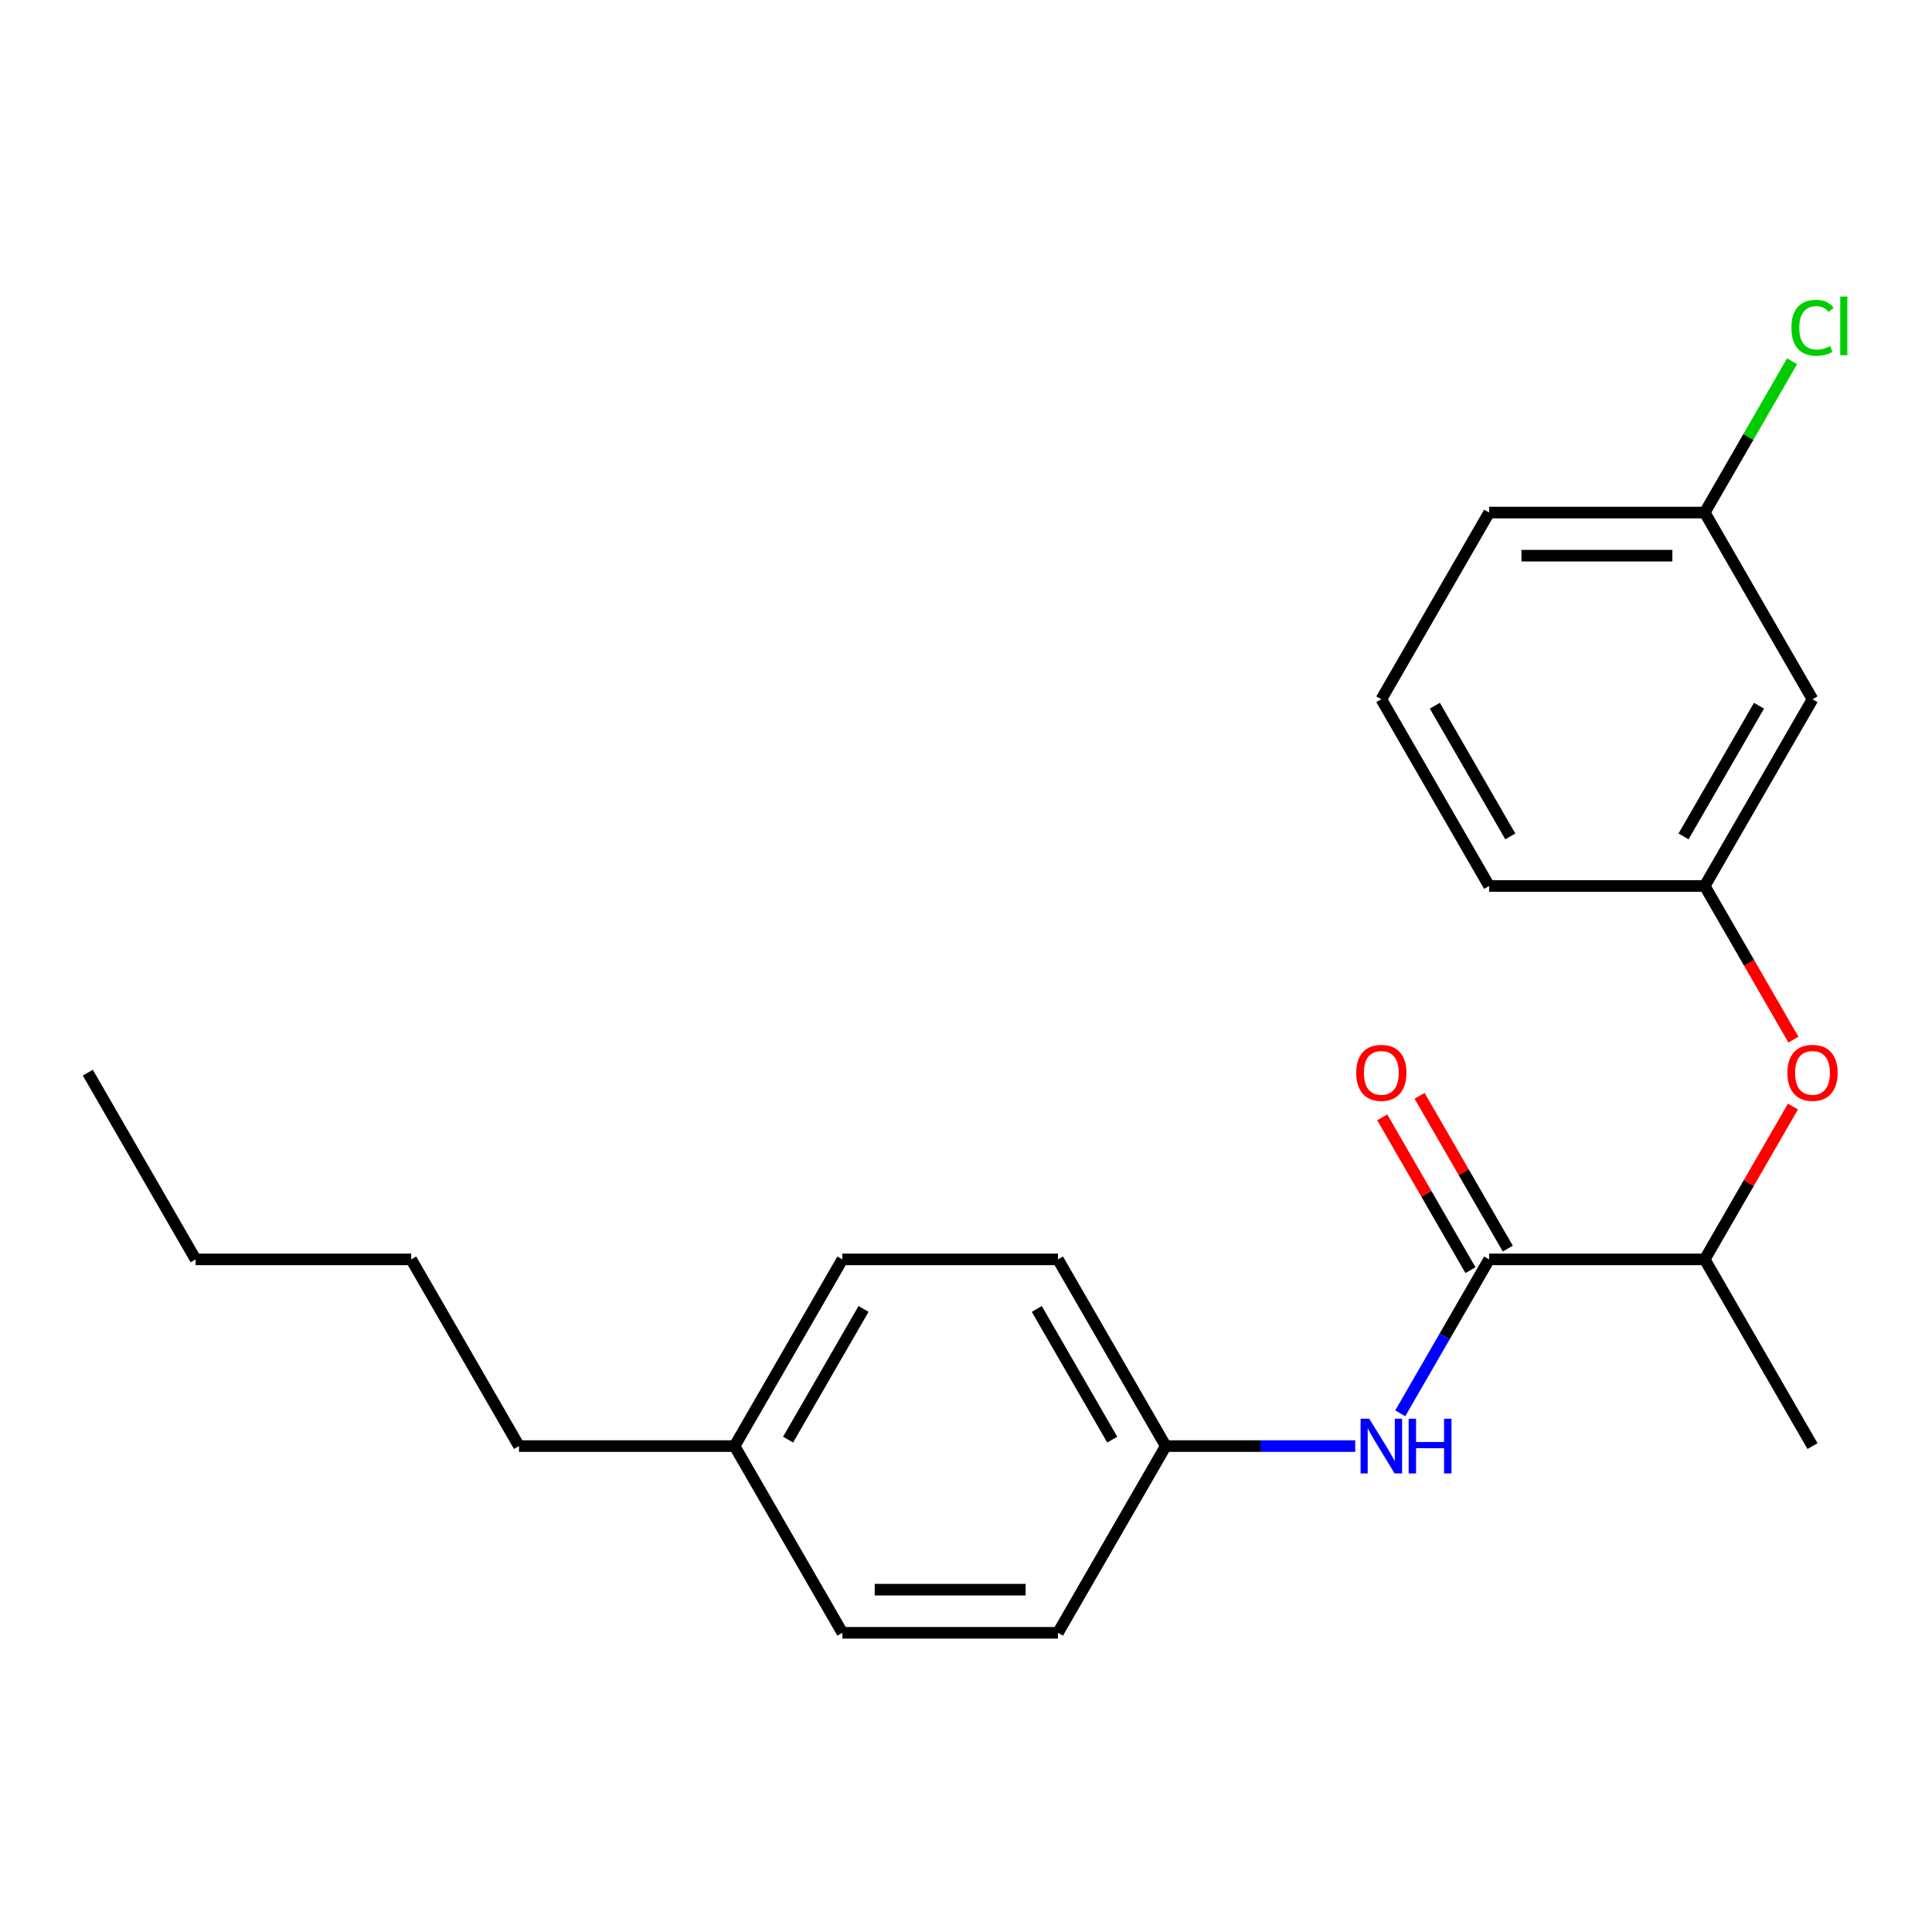 <?xml version='1.0' encoding='iso-8859-1'?>
<svg version='1.1' baseProfile='full'
              xmlns='http://www.w3.org/2000/svg'
                      xmlns:rdkit='http://www.rdkit.org/xml'
                      xmlns:xlink='http://www.w3.org/1999/xlink'
                  xml:space='preserve'
width='1000px' height='1000px' viewBox='0 0 1000 1000'>
<!-- END OF HEADER -->
<rect style='opacity:1.0;fill:#FFFFFF;stroke:none' width='1000' height='1000' x='0' y='0'> </rect>
<path class='bond-0' d='M 770.77,651.854 L 747.766,691.697' style='fill:none;fill-rule:evenodd;stroke:#000000;stroke-width:6px;stroke-linecap:butt;stroke-linejoin:miter;stroke-opacity:1' />
<path class='bond-0' d='M 747.766,691.697 L 724.763,731.541' style='fill:none;fill-rule:evenodd;stroke:#0000FF;stroke-width:6px;stroke-linecap:butt;stroke-linejoin:miter;stroke-opacity:1' />
<path class='bond-1' d='M 770.77,651.854 L 882.357,651.854' style='fill:none;fill-rule:evenodd;stroke:#000000;stroke-width:6px;stroke-linecap:butt;stroke-linejoin:miter;stroke-opacity:1' />
<path class='bond-3' d='M 780.434,646.274 L 757.603,606.73' style='fill:none;fill-rule:evenodd;stroke:#000000;stroke-width:6px;stroke-linecap:butt;stroke-linejoin:miter;stroke-opacity:1' />
<path class='bond-3' d='M 757.603,606.73 L 734.773,567.187' style='fill:none;fill-rule:evenodd;stroke:#FF0000;stroke-width:6px;stroke-linecap:butt;stroke-linejoin:miter;stroke-opacity:1' />
<path class='bond-3' d='M 761.106,657.433 L 738.276,617.889' style='fill:none;fill-rule:evenodd;stroke:#000000;stroke-width:6px;stroke-linecap:butt;stroke-linejoin:miter;stroke-opacity:1' />
<path class='bond-3' d='M 738.276,617.889 L 715.445,578.345' style='fill:none;fill-rule:evenodd;stroke:#FF0000;stroke-width:6px;stroke-linecap:butt;stroke-linejoin:miter;stroke-opacity:1' />
<path class='bond-6' d='M 701.447,748.491 L 652.418,748.491' style='fill:none;fill-rule:evenodd;stroke:#0000FF;stroke-width:6px;stroke-linecap:butt;stroke-linejoin:miter;stroke-opacity:1' />
<path class='bond-6' d='M 652.418,748.491 L 603.39,748.491' style='fill:none;fill-rule:evenodd;stroke:#000000;stroke-width:6px;stroke-linecap:butt;stroke-linejoin:miter;stroke-opacity:1' />
<path class='bond-2' d='M 882.357,651.854 L 905.188,612.31' style='fill:none;fill-rule:evenodd;stroke:#000000;stroke-width:6px;stroke-linecap:butt;stroke-linejoin:miter;stroke-opacity:1' />
<path class='bond-2' d='M 905.188,612.31 L 928.018,572.766' style='fill:none;fill-rule:evenodd;stroke:#FF0000;stroke-width:6px;stroke-linecap:butt;stroke-linejoin:miter;stroke-opacity:1' />
<path class='bond-16' d='M 882.357,651.854 L 938.151,748.491' style='fill:none;fill-rule:evenodd;stroke:#000000;stroke-width:6px;stroke-linecap:butt;stroke-linejoin:miter;stroke-opacity:1' />
<path class='bond-4' d='M 928.272,538.107 L 905.315,498.343' style='fill:none;fill-rule:evenodd;stroke:#FF0000;stroke-width:6px;stroke-linecap:butt;stroke-linejoin:miter;stroke-opacity:1' />
<path class='bond-4' d='M 905.315,498.343 L 882.357,458.579' style='fill:none;fill-rule:evenodd;stroke:#000000;stroke-width:6px;stroke-linecap:butt;stroke-linejoin:miter;stroke-opacity:1' />
<path class='bond-5' d='M 882.357,458.579 L 938.151,361.942' style='fill:none;fill-rule:evenodd;stroke:#000000;stroke-width:6px;stroke-linecap:butt;stroke-linejoin:miter;stroke-opacity:1' />
<path class='bond-5' d='M 871.399,432.925 L 910.454,365.279' style='fill:none;fill-rule:evenodd;stroke:#000000;stroke-width:6px;stroke-linecap:butt;stroke-linejoin:miter;stroke-opacity:1' />
<path class='bond-15' d='M 882.357,458.579 L 770.77,458.579' style='fill:none;fill-rule:evenodd;stroke:#000000;stroke-width:6px;stroke-linecap:butt;stroke-linejoin:miter;stroke-opacity:1' />
<path class='bond-7' d='M 938.151,361.942 L 882.357,265.305' style='fill:none;fill-rule:evenodd;stroke:#000000;stroke-width:6px;stroke-linecap:butt;stroke-linejoin:miter;stroke-opacity:1' />
<path class='bond-10' d='M 603.39,748.491 L 547.596,651.854' style='fill:none;fill-rule:evenodd;stroke:#000000;stroke-width:6px;stroke-linecap:butt;stroke-linejoin:miter;stroke-opacity:1' />
<path class='bond-10' d='M 575.693,745.154 L 536.638,677.508' style='fill:none;fill-rule:evenodd;stroke:#000000;stroke-width:6px;stroke-linecap:butt;stroke-linejoin:miter;stroke-opacity:1' />
<path class='bond-11' d='M 603.39,748.491 L 547.596,845.128' style='fill:none;fill-rule:evenodd;stroke:#000000;stroke-width:6px;stroke-linecap:butt;stroke-linejoin:miter;stroke-opacity:1' />
<path class='bond-8' d='M 882.357,265.305 L 904.963,226.151' style='fill:none;fill-rule:evenodd;stroke:#000000;stroke-width:6px;stroke-linecap:butt;stroke-linejoin:miter;stroke-opacity:1' />
<path class='bond-8' d='M 904.963,226.151 L 927.568,186.997' style='fill:none;fill-rule:evenodd;stroke:#00CC00;stroke-width:6px;stroke-linecap:butt;stroke-linejoin:miter;stroke-opacity:1' />
<path class='bond-23' d='M 882.357,265.305 L 770.77,265.305' style='fill:none;fill-rule:evenodd;stroke:#000000;stroke-width:6px;stroke-linecap:butt;stroke-linejoin:miter;stroke-opacity:1' />
<path class='bond-23' d='M 865.619,287.622 L 787.508,287.622' style='fill:none;fill-rule:evenodd;stroke:#000000;stroke-width:6px;stroke-linecap:butt;stroke-linejoin:miter;stroke-opacity:1' />
<path class='bond-9' d='M 380.216,748.491 L 436.009,651.854' style='fill:none;fill-rule:evenodd;stroke:#000000;stroke-width:6px;stroke-linecap:butt;stroke-linejoin:miter;stroke-opacity:1' />
<path class='bond-9' d='M 407.912,745.154 L 446.968,677.508' style='fill:none;fill-rule:evenodd;stroke:#000000;stroke-width:6px;stroke-linecap:butt;stroke-linejoin:miter;stroke-opacity:1' />
<path class='bond-18' d='M 380.216,748.491 L 268.629,748.491' style='fill:none;fill-rule:evenodd;stroke:#000000;stroke-width:6px;stroke-linecap:butt;stroke-linejoin:miter;stroke-opacity:1' />
<path class='bond-22' d='M 380.216,748.491 L 436.009,845.128' style='fill:none;fill-rule:evenodd;stroke:#000000;stroke-width:6px;stroke-linecap:butt;stroke-linejoin:miter;stroke-opacity:1' />
<path class='bond-13' d='M 547.596,651.854 L 436.009,651.854' style='fill:none;fill-rule:evenodd;stroke:#000000;stroke-width:6px;stroke-linecap:butt;stroke-linejoin:miter;stroke-opacity:1' />
<path class='bond-12' d='M 547.596,845.128 L 436.009,845.128' style='fill:none;fill-rule:evenodd;stroke:#000000;stroke-width:6px;stroke-linecap:butt;stroke-linejoin:miter;stroke-opacity:1' />
<path class='bond-12' d='M 530.858,822.811 L 452.747,822.811' style='fill:none;fill-rule:evenodd;stroke:#000000;stroke-width:6px;stroke-linecap:butt;stroke-linejoin:miter;stroke-opacity:1' />
<path class='bond-14' d='M 714.977,361.942 L 770.77,458.579' style='fill:none;fill-rule:evenodd;stroke:#000000;stroke-width:6px;stroke-linecap:butt;stroke-linejoin:miter;stroke-opacity:1' />
<path class='bond-14' d='M 742.673,365.279 L 781.729,432.925' style='fill:none;fill-rule:evenodd;stroke:#000000;stroke-width:6px;stroke-linecap:butt;stroke-linejoin:miter;stroke-opacity:1' />
<path class='bond-17' d='M 714.977,361.942 L 770.77,265.305' style='fill:none;fill-rule:evenodd;stroke:#000000;stroke-width:6px;stroke-linecap:butt;stroke-linejoin:miter;stroke-opacity:1' />
<path class='bond-19' d='M 268.629,748.491 L 212.835,651.854' style='fill:none;fill-rule:evenodd;stroke:#000000;stroke-width:6px;stroke-linecap:butt;stroke-linejoin:miter;stroke-opacity:1' />
<path class='bond-20' d='M 212.835,651.854 L 101.248,651.854' style='fill:none;fill-rule:evenodd;stroke:#000000;stroke-width:6px;stroke-linecap:butt;stroke-linejoin:miter;stroke-opacity:1' />
<path class='bond-21' d='M 101.248,651.854 L 45.455,555.216' style='fill:none;fill-rule:evenodd;stroke:#000000;stroke-width:6px;stroke-linecap:butt;stroke-linejoin:miter;stroke-opacity:1' />
<path  class='atom-1' d='M 708.717 734.331
L 717.997 749.331
Q 718.917 750.811, 720.397 753.491
Q 721.877 756.171, 721.957 756.331
L 721.957 734.331
L 725.717 734.331
L 725.717 762.651
L 721.837 762.651
L 711.877 746.251
Q 710.717 744.331, 709.477 742.131
Q 708.277 739.931, 707.917 739.251
L 707.917 762.651
L 704.237 762.651
L 704.237 734.331
L 708.717 734.331
' fill='#0000FF'/>
<path  class='atom-1' d='M 729.117 734.331
L 732.957 734.331
L 732.957 746.371
L 747.437 746.371
L 747.437 734.331
L 751.277 734.331
L 751.277 762.651
L 747.437 762.651
L 747.437 749.571
L 732.957 749.571
L 732.957 762.651
L 729.117 762.651
L 729.117 734.331
' fill='#0000FF'/>
<path  class='atom-3' d='M 925.151 555.296
Q 925.151 548.496, 928.511 544.696
Q 931.871 540.896, 938.151 540.896
Q 944.431 540.896, 947.791 544.696
Q 951.151 548.496, 951.151 555.296
Q 951.151 562.176, 947.751 566.096
Q 944.351 569.976, 938.151 569.976
Q 931.911 569.976, 928.511 566.096
Q 925.151 562.216, 925.151 555.296
M 938.151 566.776
Q 942.471 566.776, 944.791 563.896
Q 947.151 560.976, 947.151 555.296
Q 947.151 549.736, 944.791 546.936
Q 942.471 544.096, 938.151 544.096
Q 933.831 544.096, 931.471 546.896
Q 929.151 549.696, 929.151 555.296
Q 929.151 561.016, 931.471 563.896
Q 933.831 566.776, 938.151 566.776
' fill='#FF0000'/>
<path  class='atom-4' d='M 701.977 555.296
Q 701.977 548.496, 705.337 544.696
Q 708.697 540.896, 714.977 540.896
Q 721.257 540.896, 724.617 544.696
Q 727.977 548.496, 727.977 555.296
Q 727.977 562.176, 724.577 566.096
Q 721.177 569.976, 714.977 569.976
Q 708.737 569.976, 705.337 566.096
Q 701.977 562.216, 701.977 555.296
M 714.977 566.776
Q 719.297 566.776, 721.617 563.896
Q 723.977 560.976, 723.977 555.296
Q 723.977 549.736, 721.617 546.936
Q 719.297 544.096, 714.977 544.096
Q 710.657 544.096, 708.297 546.896
Q 705.977 549.696, 705.977 555.296
Q 705.977 561.016, 708.297 563.896
Q 710.657 566.776, 714.977 566.776
' fill='#FF0000'/>
<path  class='atom-9' d='M 927.231 169.648
Q 927.231 162.608, 930.511 158.928
Q 933.831 155.208, 940.111 155.208
Q 945.951 155.208, 949.071 159.328
L 946.431 161.488
Q 944.151 158.488, 940.111 158.488
Q 935.831 158.488, 933.551 161.368
Q 931.311 164.208, 931.311 169.648
Q 931.311 175.248, 933.631 178.128
Q 935.991 181.008, 940.551 181.008
Q 943.671 181.008, 947.311 179.128
L 948.431 182.128
Q 946.951 183.088, 944.711 183.648
Q 942.471 184.208, 939.991 184.208
Q 933.831 184.208, 930.511 180.448
Q 927.231 176.688, 927.231 169.648
' fill='#00CC00'/>
<path  class='atom-9' d='M 952.511 153.488
L 956.191 153.488
L 956.191 183.848
L 952.511 183.848
L 952.511 153.488
' fill='#00CC00'/>
</svg>
